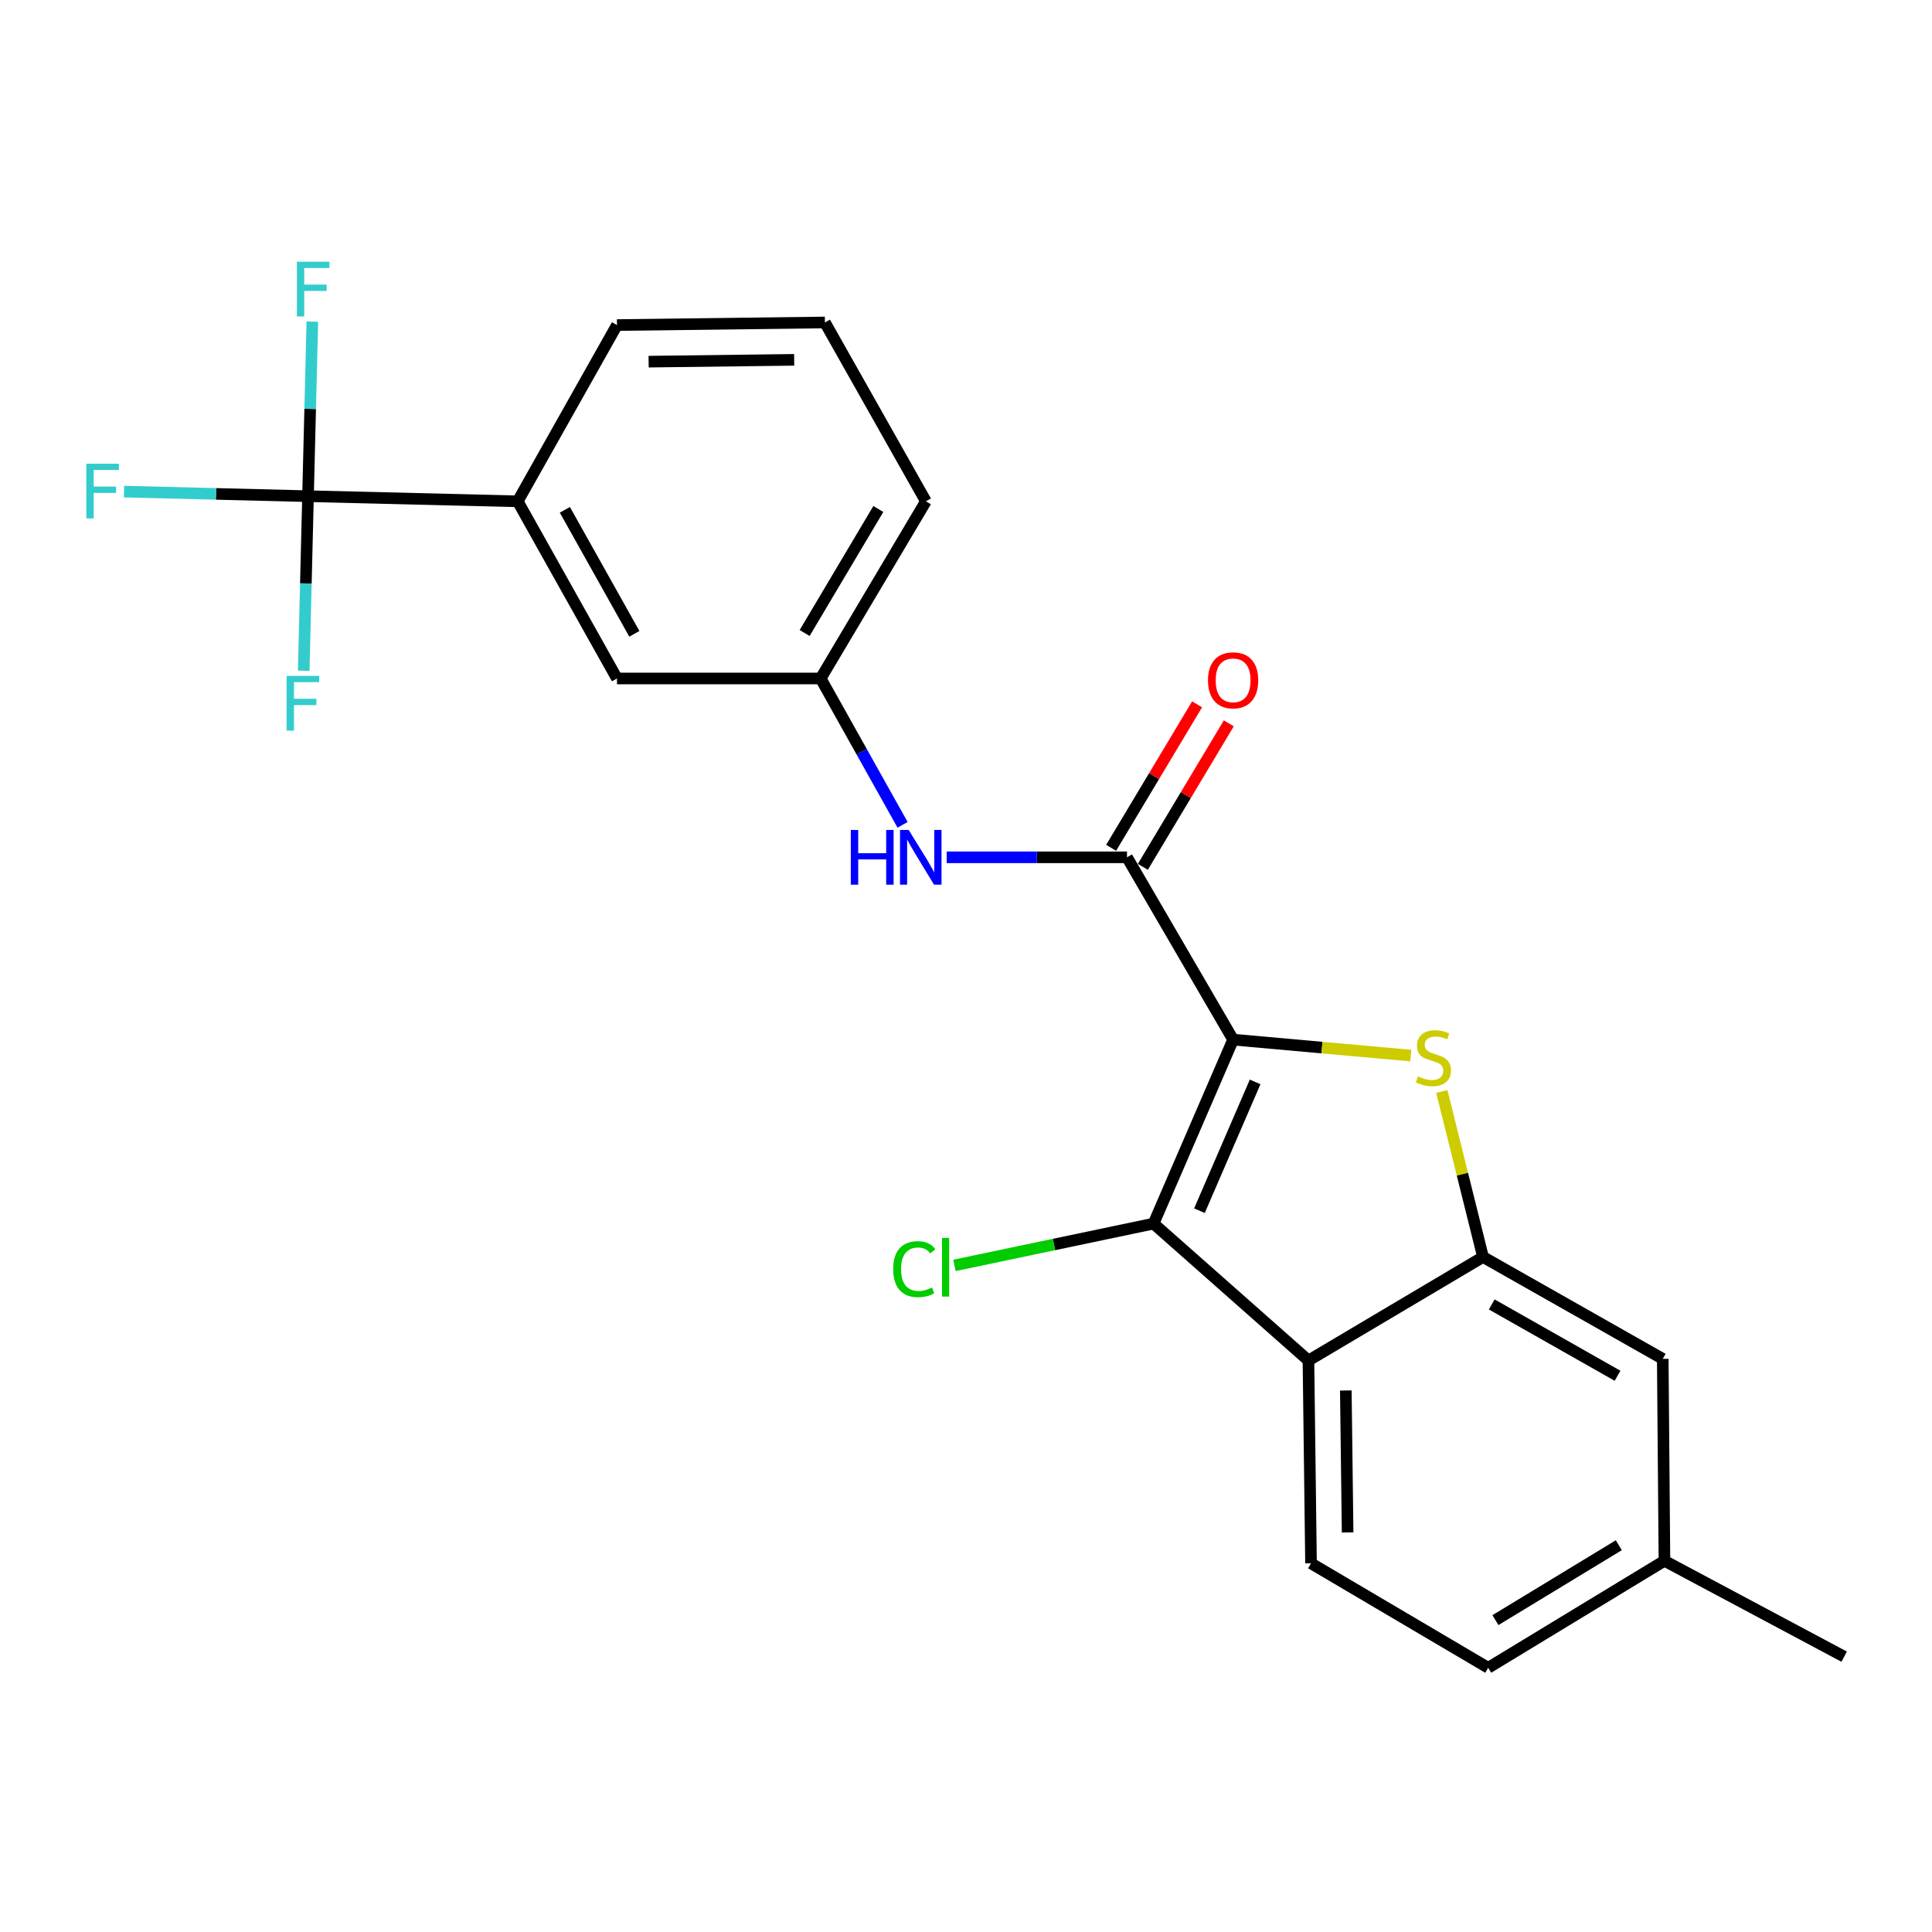 <?xml version='1.0' encoding='iso-8859-1'?>
<svg version='1.1' baseProfile='full'
              xmlns='http://www.w3.org/2000/svg'
                      xmlns:rdkit='http://www.rdkit.org/xml'
                      xmlns:xlink='http://www.w3.org/1999/xlink'
                  xml:space='preserve'
width='1000px' height='1000px' viewBox='0 0 1000 1000'>
<!-- END OF HEADER -->
<rect style='opacity:1.0;fill:#FFFFFF;stroke:none' width='1000' height='1000' x='0' y='0'> </rect>
<path class='bond-0' d='M 638.258,538.11 L 684.247,542.235' style='fill:none;fill-rule:evenodd;stroke:#000000;stroke-width:6px;stroke-linecap:butt;stroke-linejoin:miter;stroke-opacity:1' />
<path class='bond-0' d='M 684.247,542.235 L 730.236,546.359' style='fill:none;fill-rule:evenodd;stroke:#CCCC00;stroke-width:6px;stroke-linecap:butt;stroke-linejoin:miter;stroke-opacity:1' />
<path class='bond-1' d='M 638.258,538.11 L 597.085,633.336' style='fill:none;fill-rule:evenodd;stroke:#000000;stroke-width:6px;stroke-linecap:butt;stroke-linejoin:miter;stroke-opacity:1' />
<path class='bond-1' d='M 649.655,559.992 L 620.834,626.65' style='fill:none;fill-rule:evenodd;stroke:#000000;stroke-width:6px;stroke-linecap:butt;stroke-linejoin:miter;stroke-opacity:1' />
<path class='bond-2' d='M 638.258,538.11 L 583.332,443.746' style='fill:none;fill-rule:evenodd;stroke:#000000;stroke-width:6px;stroke-linecap:butt;stroke-linejoin:miter;stroke-opacity:1' />
<path class='bond-4' d='M 746.283,564.945 L 756.944,607.777' style='fill:none;fill-rule:evenodd;stroke:#CCCC00;stroke-width:6px;stroke-linecap:butt;stroke-linejoin:miter;stroke-opacity:1' />
<path class='bond-4' d='M 756.944,607.777 L 767.604,650.609' style='fill:none;fill-rule:evenodd;stroke:#000000;stroke-width:6px;stroke-linecap:butt;stroke-linejoin:miter;stroke-opacity:1' />
<path class='bond-3' d='M 597.085,633.336 L 677.25,704.205' style='fill:none;fill-rule:evenodd;stroke:#000000;stroke-width:6px;stroke-linecap:butt;stroke-linejoin:miter;stroke-opacity:1' />
<path class='bond-13' d='M 597.085,633.336 L 545.556,644.15' style='fill:none;fill-rule:evenodd;stroke:#000000;stroke-width:6px;stroke-linecap:butt;stroke-linejoin:miter;stroke-opacity:1' />
<path class='bond-13' d='M 545.556,644.15 L 494.026,654.964' style='fill:none;fill-rule:evenodd;stroke:#00CC00;stroke-width:6px;stroke-linecap:butt;stroke-linejoin:miter;stroke-opacity:1' />
<path class='bond-6' d='M 583.332,443.746 L 536.664,443.746' style='fill:none;fill-rule:evenodd;stroke:#000000;stroke-width:6px;stroke-linecap:butt;stroke-linejoin:miter;stroke-opacity:1' />
<path class='bond-6' d='M 536.664,443.746 L 489.996,443.746' style='fill:none;fill-rule:evenodd;stroke:#0000FF;stroke-width:6px;stroke-linecap:butt;stroke-linejoin:miter;stroke-opacity:1' />
<path class='bond-10' d='M 591.544,448.665 L 613.786,411.534' style='fill:none;fill-rule:evenodd;stroke:#000000;stroke-width:6px;stroke-linecap:butt;stroke-linejoin:miter;stroke-opacity:1' />
<path class='bond-10' d='M 613.786,411.534 L 636.028,374.403' style='fill:none;fill-rule:evenodd;stroke:#FF0000;stroke-width:6px;stroke-linecap:butt;stroke-linejoin:miter;stroke-opacity:1' />
<path class='bond-10' d='M 575.12,438.827 L 597.362,401.696' style='fill:none;fill-rule:evenodd;stroke:#000000;stroke-width:6px;stroke-linecap:butt;stroke-linejoin:miter;stroke-opacity:1' />
<path class='bond-10' d='M 597.362,401.696 L 619.604,364.565' style='fill:none;fill-rule:evenodd;stroke:#FF0000;stroke-width:6px;stroke-linecap:butt;stroke-linejoin:miter;stroke-opacity:1' />
<path class='bond-8' d='M 677.25,704.205 L 678.579,809.173' style='fill:none;fill-rule:evenodd;stroke:#000000;stroke-width:6px;stroke-linecap:butt;stroke-linejoin:miter;stroke-opacity:1' />
<path class='bond-8' d='M 696.593,719.708 L 697.523,793.186' style='fill:none;fill-rule:evenodd;stroke:#000000;stroke-width:6px;stroke-linecap:butt;stroke-linejoin:miter;stroke-opacity:1' />
<path class='bond-23' d='M 677.25,704.205 L 767.604,650.609' style='fill:none;fill-rule:evenodd;stroke:#000000;stroke-width:6px;stroke-linecap:butt;stroke-linejoin:miter;stroke-opacity:1' />
<path class='bond-9' d='M 767.604,650.609 L 860.639,703.343' style='fill:none;fill-rule:evenodd;stroke:#000000;stroke-width:6px;stroke-linecap:butt;stroke-linejoin:miter;stroke-opacity:1' />
<path class='bond-9' d='M 772.119,675.175 L 837.243,712.089' style='fill:none;fill-rule:evenodd;stroke:#000000;stroke-width:6px;stroke-linecap:butt;stroke-linejoin:miter;stroke-opacity:1' />
<path class='bond-5' d='M 159.428,256.826 L 267.959,259.485' style='fill:none;fill-rule:evenodd;stroke:#000000;stroke-width:6px;stroke-linecap:butt;stroke-linejoin:miter;stroke-opacity:1' />
<path class='bond-14' d='M 159.428,256.826 L 160.548,211.646' style='fill:none;fill-rule:evenodd;stroke:#000000;stroke-width:6px;stroke-linecap:butt;stroke-linejoin:miter;stroke-opacity:1' />
<path class='bond-14' d='M 160.548,211.646 L 161.669,166.465' style='fill:none;fill-rule:evenodd;stroke:#33CCCC;stroke-width:6px;stroke-linecap:butt;stroke-linejoin:miter;stroke-opacity:1' />
<path class='bond-15' d='M 159.428,256.826 L 111.808,255.64' style='fill:none;fill-rule:evenodd;stroke:#000000;stroke-width:6px;stroke-linecap:butt;stroke-linejoin:miter;stroke-opacity:1' />
<path class='bond-15' d='M 111.808,255.64 L 64.187,254.454' style='fill:none;fill-rule:evenodd;stroke:#33CCCC;stroke-width:6px;stroke-linecap:butt;stroke-linejoin:miter;stroke-opacity:1' />
<path class='bond-16' d='M 159.428,256.826 L 158.312,301.996' style='fill:none;fill-rule:evenodd;stroke:#000000;stroke-width:6px;stroke-linecap:butt;stroke-linejoin:miter;stroke-opacity:1' />
<path class='bond-16' d='M 158.312,301.996 L 157.195,347.167' style='fill:none;fill-rule:evenodd;stroke:#33CCCC;stroke-width:6px;stroke-linecap:butt;stroke-linejoin:miter;stroke-opacity:1' />
<path class='bond-11' d='M 467.176,426.934 L 445.972,389.057' style='fill:none;fill-rule:evenodd;stroke:#0000FF;stroke-width:6px;stroke-linecap:butt;stroke-linejoin:miter;stroke-opacity:1' />
<path class='bond-11' d='M 445.972,389.057 L 424.768,351.18' style='fill:none;fill-rule:evenodd;stroke:#000000;stroke-width:6px;stroke-linecap:butt;stroke-linejoin:miter;stroke-opacity:1' />
<path class='bond-7' d='M 267.959,259.485 L 319.343,351.18' style='fill:none;fill-rule:evenodd;stroke:#000000;stroke-width:6px;stroke-linecap:butt;stroke-linejoin:miter;stroke-opacity:1' />
<path class='bond-7' d='M 292.368,263.88 L 328.337,328.066' style='fill:none;fill-rule:evenodd;stroke:#000000;stroke-width:6px;stroke-linecap:butt;stroke-linejoin:miter;stroke-opacity:1' />
<path class='bond-25' d='M 267.959,259.485 L 319.343,168.248' style='fill:none;fill-rule:evenodd;stroke:#000000;stroke-width:6px;stroke-linecap:butt;stroke-linejoin:miter;stroke-opacity:1' />
<path class='bond-17' d='M 678.579,809.173 L 770.284,863.248' style='fill:none;fill-rule:evenodd;stroke:#000000;stroke-width:6px;stroke-linecap:butt;stroke-linejoin:miter;stroke-opacity:1' />
<path class='bond-18' d='M 860.639,703.343 L 861.511,807.865' style='fill:none;fill-rule:evenodd;stroke:#000000;stroke-width:6px;stroke-linecap:butt;stroke-linejoin:miter;stroke-opacity:1' />
<path class='bond-12' d='M 424.768,351.18 L 319.343,351.18' style='fill:none;fill-rule:evenodd;stroke:#000000;stroke-width:6px;stroke-linecap:butt;stroke-linejoin:miter;stroke-opacity:1' />
<path class='bond-21' d='M 424.768,351.18 L 479.247,259.485' style='fill:none;fill-rule:evenodd;stroke:#000000;stroke-width:6px;stroke-linecap:butt;stroke-linejoin:miter;stroke-opacity:1' />
<path class='bond-21' d='M 416.481,327.647 L 454.616,263.46' style='fill:none;fill-rule:evenodd;stroke:#000000;stroke-width:6px;stroke-linecap:butt;stroke-linejoin:miter;stroke-opacity:1' />
<path class='bond-24' d='M 770.284,863.248 L 861.511,807.865' style='fill:none;fill-rule:evenodd;stroke:#000000;stroke-width:6px;stroke-linecap:butt;stroke-linejoin:miter;stroke-opacity:1' />
<path class='bond-24' d='M 774.033,838.575 L 837.892,799.807' style='fill:none;fill-rule:evenodd;stroke:#000000;stroke-width:6px;stroke-linecap:butt;stroke-linejoin:miter;stroke-opacity:1' />
<path class='bond-22' d='M 861.511,807.865 L 954.545,857.483' style='fill:none;fill-rule:evenodd;stroke:#000000;stroke-width:6px;stroke-linecap:butt;stroke-linejoin:miter;stroke-opacity:1' />
<path class='bond-19' d='M 319.343,168.248 L 426.97,166.908' style='fill:none;fill-rule:evenodd;stroke:#000000;stroke-width:6px;stroke-linecap:butt;stroke-linejoin:miter;stroke-opacity:1' />
<path class='bond-19' d='M 335.725,187.191 L 411.064,186.253' style='fill:none;fill-rule:evenodd;stroke:#000000;stroke-width:6px;stroke-linecap:butt;stroke-linejoin:miter;stroke-opacity:1' />
<path class='bond-20' d='M 426.97,166.908 L 479.247,259.485' style='fill:none;fill-rule:evenodd;stroke:#000000;stroke-width:6px;stroke-linecap:butt;stroke-linejoin:miter;stroke-opacity:1' />
<path  class='atom-1' d='M 733.918 557.126
Q 734.238 557.246, 735.558 557.806
Q 736.878 558.366, 738.318 558.726
Q 739.798 559.046, 741.238 559.046
Q 743.918 559.046, 745.478 557.766
Q 747.038 556.446, 747.038 554.166
Q 747.038 552.606, 746.238 551.646
Q 745.478 550.686, 744.278 550.166
Q 743.078 549.646, 741.078 549.046
Q 738.558 548.286, 737.038 547.566
Q 735.558 546.846, 734.478 545.326
Q 733.438 543.806, 733.438 541.246
Q 733.438 537.686, 735.838 535.486
Q 738.278 533.286, 743.078 533.286
Q 746.358 533.286, 750.078 534.846
L 749.158 537.926
Q 745.758 536.526, 743.198 536.526
Q 740.438 536.526, 738.918 537.686
Q 737.398 538.806, 737.438 540.766
Q 737.438 542.286, 738.198 543.206
Q 738.998 544.126, 740.118 544.646
Q 741.278 545.166, 743.198 545.766
Q 745.758 546.566, 747.278 547.366
Q 748.798 548.166, 749.878 549.806
Q 750.998 551.406, 750.998 554.166
Q 750.998 558.086, 748.358 560.206
Q 745.758 562.286, 741.398 562.286
Q 738.878 562.286, 736.958 561.726
Q 735.078 561.206, 732.838 560.286
L 733.918 557.126
' fill='#CCCC00'/>
<path  class='atom-7' d='M 440.368 429.586
L 444.208 429.586
L 444.208 441.626
L 458.688 441.626
L 458.688 429.586
L 462.528 429.586
L 462.528 457.906
L 458.688 457.906
L 458.688 444.826
L 444.208 444.826
L 444.208 457.906
L 440.368 457.906
L 440.368 429.586
' fill='#0000FF'/>
<path  class='atom-7' d='M 470.328 429.586
L 479.608 444.586
Q 480.528 446.066, 482.008 448.746
Q 483.488 451.426, 483.568 451.586
L 483.568 429.586
L 487.328 429.586
L 487.328 457.906
L 483.448 457.906
L 473.488 441.506
Q 472.328 439.586, 471.088 437.386
Q 469.888 435.186, 469.528 434.506
L 469.528 457.906
L 465.848 457.906
L 465.848 429.586
L 470.328 429.586
' fill='#0000FF'/>
<path  class='atom-11' d='M 625.258 352.132
Q 625.258 345.332, 628.618 341.532
Q 631.978 337.732, 638.258 337.732
Q 644.538 337.732, 647.898 341.532
Q 651.258 345.332, 651.258 352.132
Q 651.258 359.012, 647.858 362.932
Q 644.458 366.812, 638.258 366.812
Q 632.018 366.812, 628.618 362.932
Q 625.258 359.052, 625.258 352.132
M 638.258 363.612
Q 642.578 363.612, 644.898 360.732
Q 647.258 357.812, 647.258 352.132
Q 647.258 346.572, 644.898 343.772
Q 642.578 340.932, 638.258 340.932
Q 633.938 340.932, 631.578 343.732
Q 629.258 346.532, 629.258 352.132
Q 629.258 357.852, 631.578 360.732
Q 633.938 363.612, 638.258 363.612
' fill='#FF0000'/>
<path  class='atom-14' d='M 462.316 656.907
Q 462.316 649.867, 465.596 646.187
Q 468.916 642.467, 475.196 642.467
Q 481.036 642.467, 484.156 646.587
L 481.516 648.747
Q 479.236 645.747, 475.196 645.747
Q 470.916 645.747, 468.636 648.627
Q 466.396 651.467, 466.396 656.907
Q 466.396 662.507, 468.716 665.387
Q 471.076 668.267, 475.636 668.267
Q 478.756 668.267, 482.396 666.387
L 483.516 669.387
Q 482.036 670.347, 479.796 670.907
Q 477.556 671.467, 475.076 671.467
Q 468.916 671.467, 465.596 667.707
Q 462.316 663.947, 462.316 656.907
' fill='#00CC00'/>
<path  class='atom-14' d='M 487.596 640.747
L 491.276 640.747
L 491.276 671.107
L 487.596 671.107
L 487.596 640.747
' fill='#00CC00'/>
<path  class='atom-15' d='M 153.667 135.464
L 170.507 135.464
L 170.507 138.704
L 157.467 138.704
L 157.467 147.304
L 169.067 147.304
L 169.067 150.584
L 157.467 150.584
L 157.467 163.784
L 153.667 163.784
L 153.667 135.464
' fill='#33CCCC'/>
<path  class='atom-16' d='M 44.689 240.018
L 61.529 240.018
L 61.529 243.258
L 48.489 243.258
L 48.489 251.858
L 60.089 251.858
L 60.089 255.138
L 48.489 255.138
L 48.489 268.338
L 44.689 268.338
L 44.689 240.018
' fill='#33CCCC'/>
<path  class='atom-17' d='M 148.359 349.847
L 165.199 349.847
L 165.199 353.087
L 152.159 353.087
L 152.159 361.687
L 163.759 361.687
L 163.759 364.967
L 152.159 364.967
L 152.159 378.167
L 148.359 378.167
L 148.359 349.847
' fill='#33CCCC'/>
</svg>
